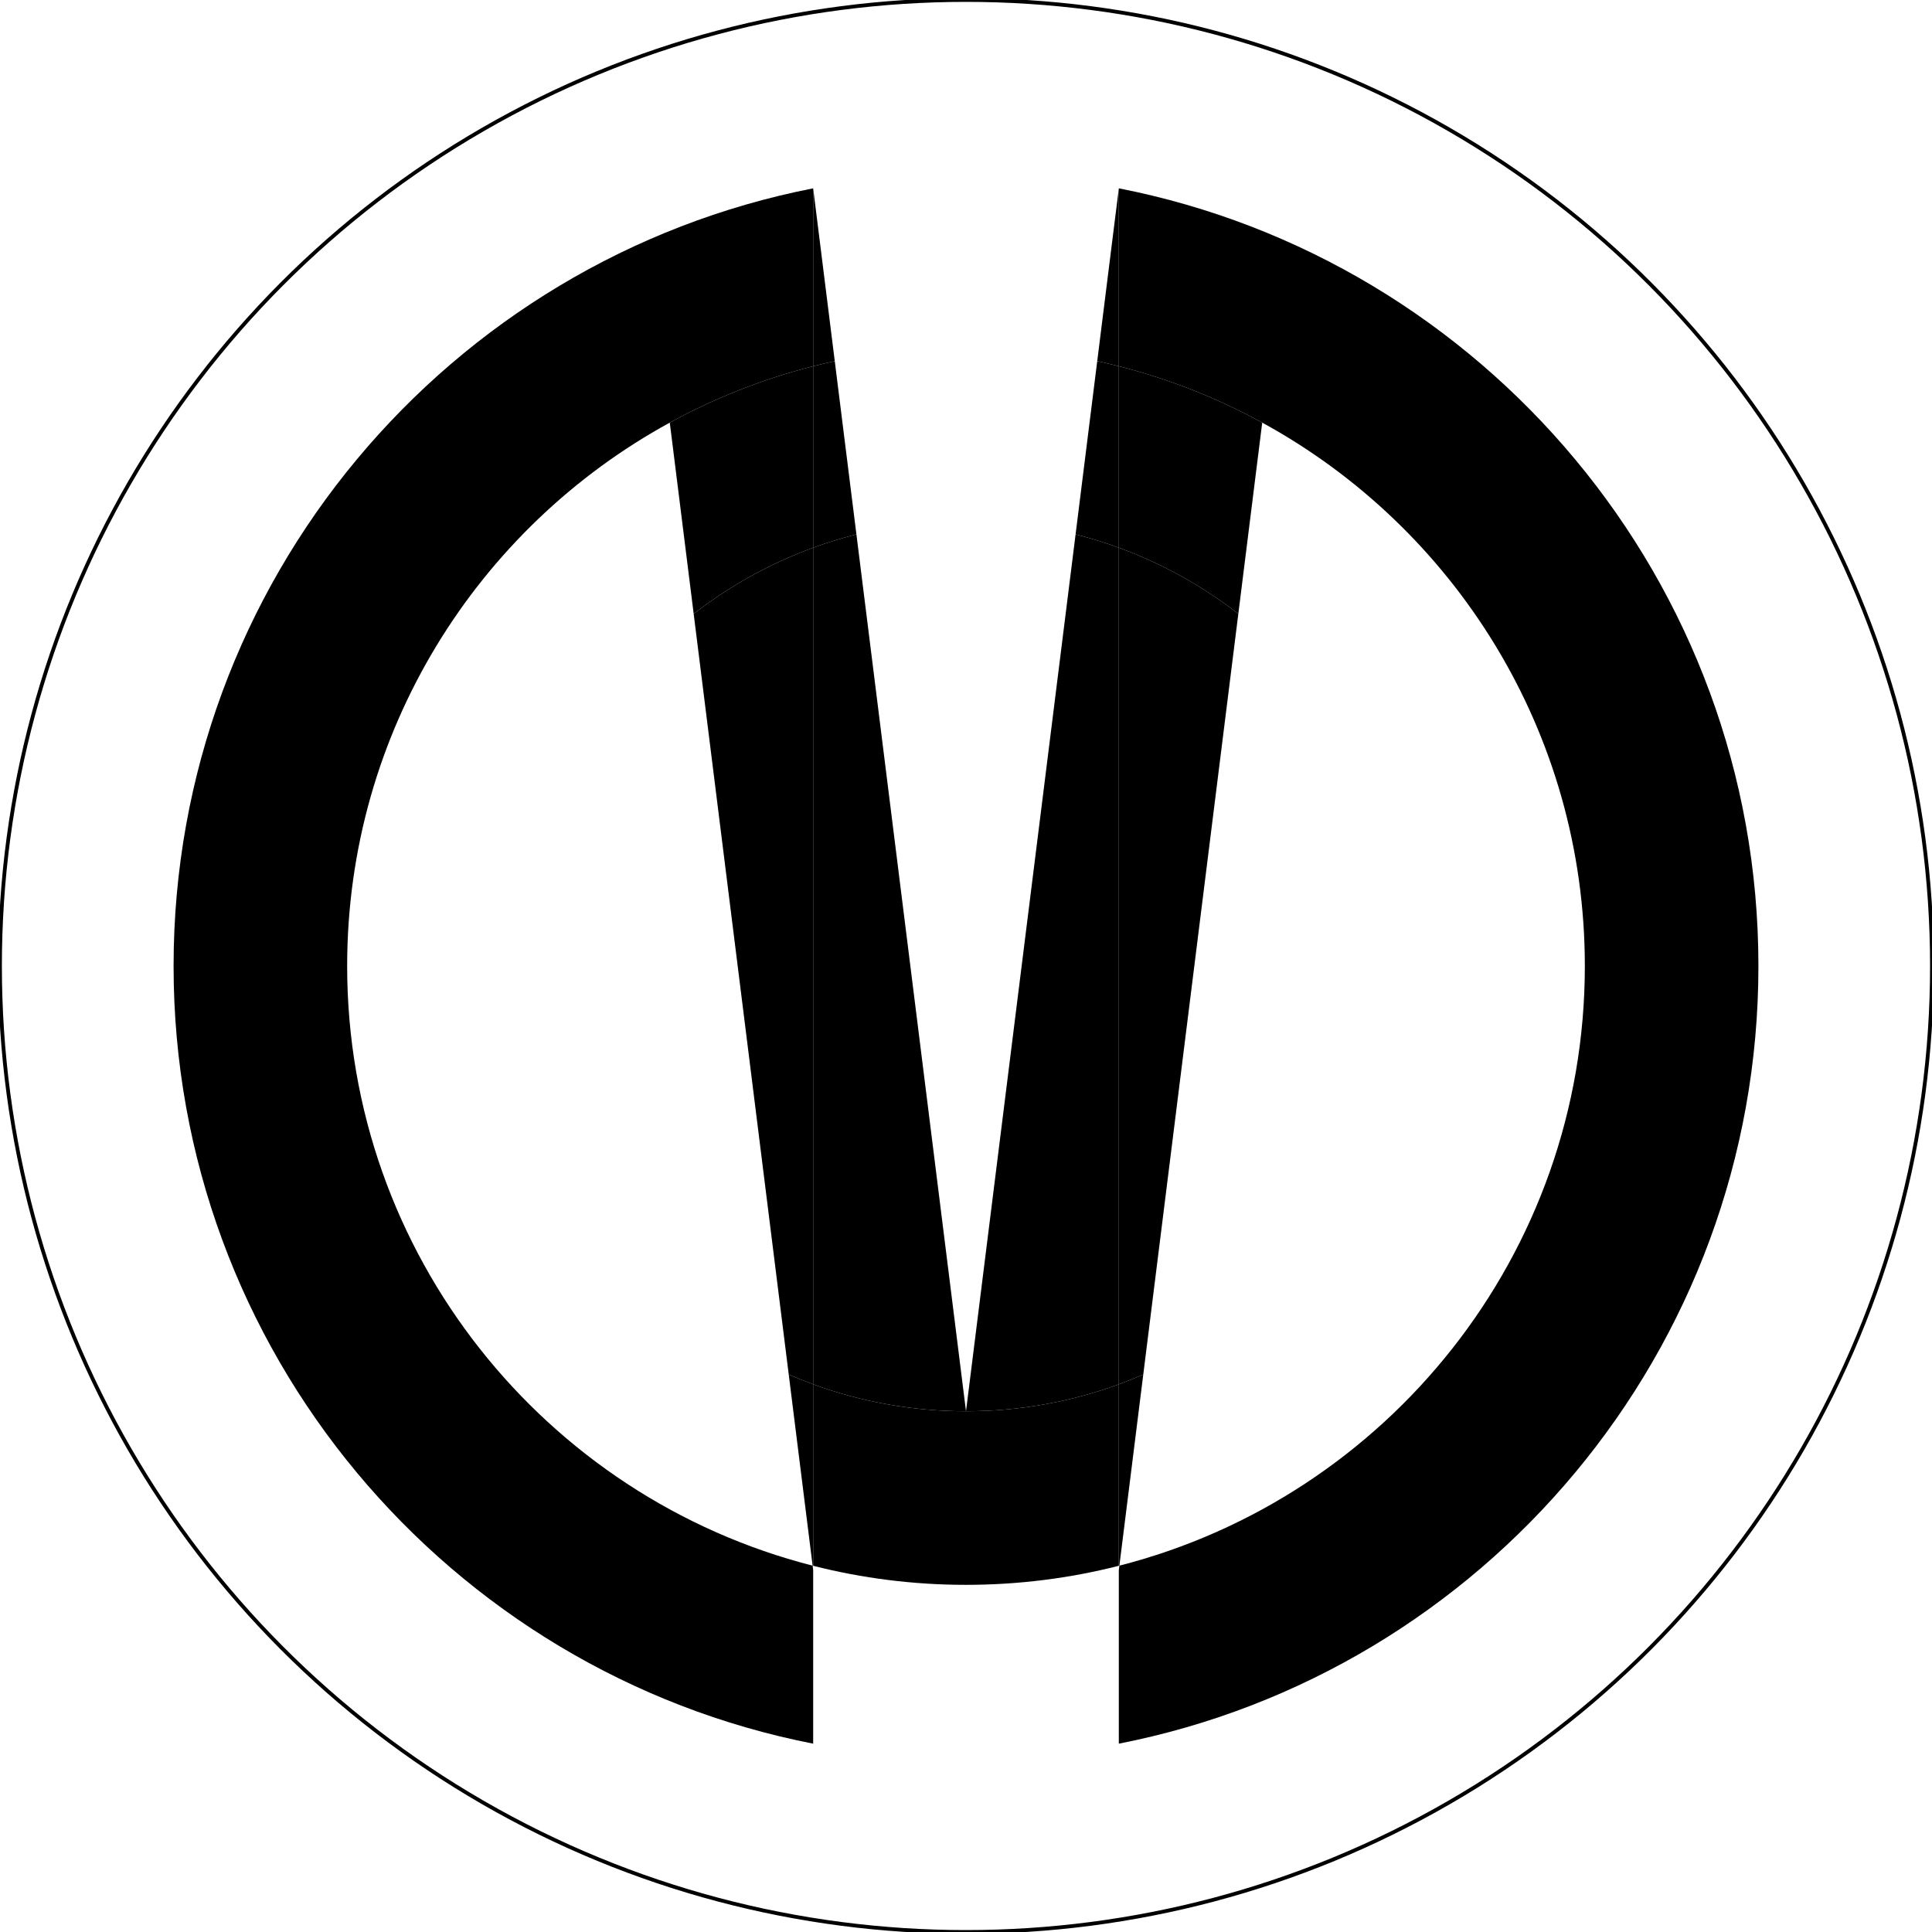 <?xml version="1.0" encoding="UTF-8" standalone="no"?>
<!DOCTYPE svg PUBLIC "-//W3C//DTD SVG 1.1//EN" "http://www.w3.org/Graphics/SVG/1.1/DTD/svg11.dtd">
<svg width="100%" height="100%" viewBox="0 0 512 512" version="1.1" xmlns="http://www.w3.org/2000/svg" xmlns:xlink="http://www.w3.org/1999/xlink" xml:space="preserve" xmlns:serif="http://www.serif.com/" style="fill-rule:evenodd;clip-rule:evenodd;stroke-linecap:round;stroke-linejoin:round;stroke-miterlimit:1.5;">
    <rect id="アートボード1" x="0" y="0" width="512" height="512" style="fill:none;"/>
    <clipPath id="_clip1">
        <rect id="アートボード11" serif:id="アートボード1" x="0" y="0" width="512" height="512"/>
    </clipPath>
    <g clip-path="url(#_clip1)">
        <path d="M296.5,49.909L296.5,97.048C294.605,96.566 292.698,96.117 290.778,95.701L296.5,49.909Z"/>
        <path d="M290.778,95.701C292.698,96.117 294.605,96.566 296.5,97.048L296.5,145.145C292.765,143.778 288.942,142.595 285.041,141.607L290.778,95.701Z"/>
        <path d="M334.501,112L328.17,162.663C318.661,155.298 307.998,149.352 296.5,145.145L296.5,97.048C309.9,100.457 322.644,105.517 334.501,112Z"/>
        <path d="M296.5,49.909C393.051,68.805 466,153.95 466,256C466,358.05 393.051,443.195 296.5,462.091L296.5,416.091L296.647,414.915C367.527,396.813 420,332.486 420,256C420,193.916 385.427,139.843 334.501,112C322.644,105.517 309.9,100.457 296.5,97.048L296.5,49.909Z"/>
        <path d="M296.647,414.915C296.598,414.927 296.549,414.94 296.5,414.952L296.5,366.855C298.69,366.054 300.849,365.189 302.977,364.264L296.647,414.915Z"/>
        <path d="M296.5,145.145C307.998,149.352 318.661,155.298 328.17,162.663L302.977,364.264C300.849,365.189 298.69,366.054 296.5,366.855L296.5,145.145Z"/>
        <path d="M256,374L285.041,141.607C288.942,142.595 292.765,143.778 296.5,145.145L296.5,366.855C283.867,371.477 270.226,374 256,374Z"/>
        <path d="M215.353,414.915L209.024,364.264C211.151,365.189 213.31,366.054 215.5,366.855L215.5,414.952C215.451,414.94 215.402,414.927 215.353,414.915Z"/>
        <path d="M215.5,145.145L215.5,366.855C213.31,366.054 211.151,365.189 209.024,364.264L183.83,162.663C193.339,155.298 204.002,149.352 215.5,145.145Z"/>
        <path d="M215.5,97.048L215.5,145.145C204.002,149.352 193.339,155.298 183.83,162.663L177.499,112C189.356,105.517 202.1,100.457 215.5,97.048Z"/>
        <path d="M215.5,49.909L221.222,95.701C219.302,96.117 217.395,96.566 215.5,97.048L215.5,49.909Z"/>
        <path d="M215.5,97.048C217.395,96.566 219.302,96.117 221.222,95.701L226.959,141.607C223.058,142.595 219.235,143.778 215.5,145.145L215.5,97.048Z"/>
        <path d="M215.5,366.855L215.5,145.145C219.235,143.778 223.058,142.595 226.959,141.607L256,374C241.774,374 228.133,371.477 215.5,366.855Z"/>
        <path d="M296.5,414.952C283.544,418.248 269.975,420 256,420C242.025,420 228.456,418.248 215.5,414.952L215.5,366.855C228.133,371.477 241.774,374 256,374C270.226,374 283.867,371.477 296.5,366.855L296.5,414.952Z"/>
        <path d="M215.5,462.091C118.949,443.195 46,358.05 46,256C46,153.95 118.949,68.805 215.5,49.909L215.5,97.048C202.1,100.457 189.356,105.517 177.499,112C126.573,139.843 92,193.916 92,256C92,332.486 144.473,396.813 215.353,414.915L215.5,416.091L215.5,462.091Z"/>
        <g transform="matrix(1.641,0,0,1.641,-198.564,-167.385)">
            <circle cx="277" cy="258" r="156" style="fill:none;stroke:black;stroke-width:0.61px;"/>
        </g>
    </g>
</svg>
